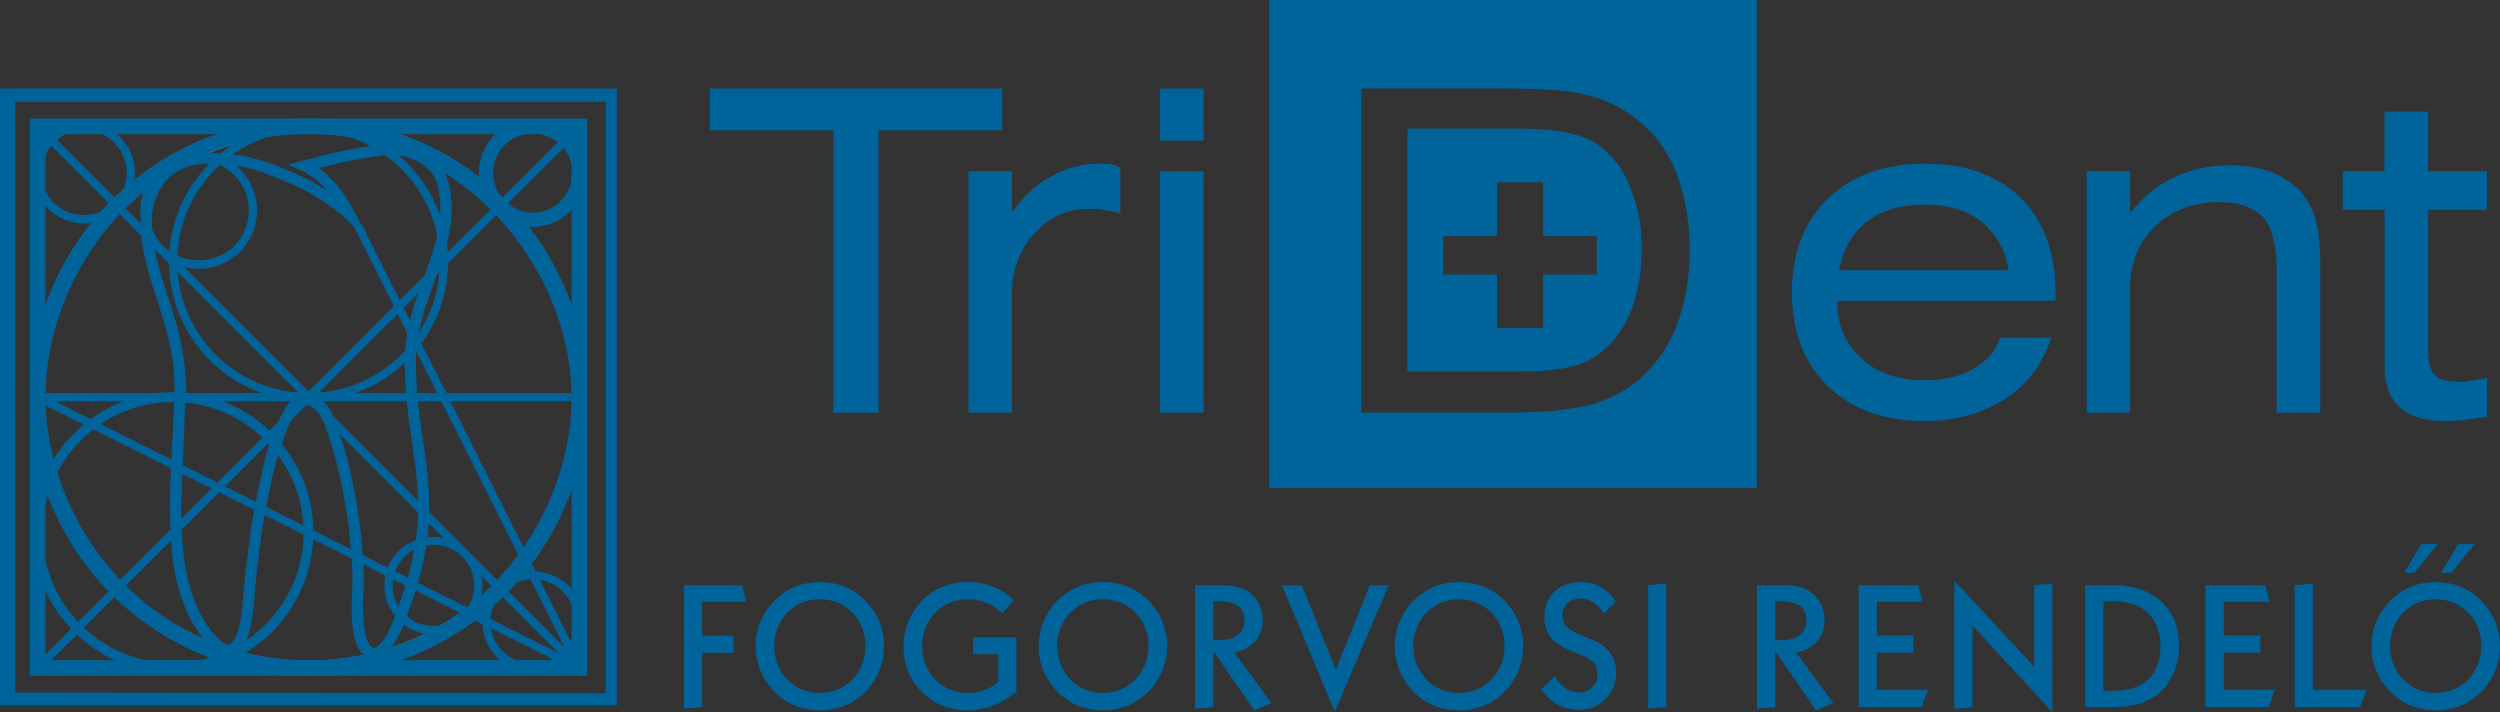 <?xml version="1.0" encoding="UTF-8" standalone="no"?>
<!-- Created with Inkscape (http://www.inkscape.org/) -->

<svg
   xmlns:dc="http://purl.org/dc/elements/1.1/"
   xmlns:cc="http://creativecommons.org/ns#"
   xmlns:rdf="http://www.w3.org/1999/02/22-rdf-syntax-ns#"
   xmlns:svg="http://www.w3.org/2000/svg"
   xmlns="http://www.w3.org/2000/svg"
   xmlns:sodipodi="http://sodipodi.sourceforge.net/DTD/sodipodi-0.dtd"
   xmlns:inkscape="http://www.inkscape.org/namespaces/inkscape"
   version="1.1"
   width="175.542"
   height="50"
   viewBox="0 0 175.542 50"
   id="Layer_1"
   xml:space="preserve"
   inkscape:version="0.48.0 r9654"
   sodipodi:docname="trident_logo-blue.svg"
   inkscape:export-filename="E:\home\femmentes.hu\gfx\trident_logo-blue.png"
   inkscape:export-xdpi="90.230003"
   inkscape:export-ydpi="90.230003"><rect x="0" y="0" width="175.542" height="50" fill="#333333" stroke="none"/><sodipodi:namedview
   pagecolor="#ffffff"
   bordercolor="#666666"
   borderopacity="1"
   objecttolerance="10"
   gridtolerance="10"
   guidetolerance="10"
   inkscape:pageopacity="0"
   inkscape:pageshadow="2"
   inkscape:window-width="1280"
   inkscape:window-height="977"
   id="namedview49"
   showgrid="false"
   inkscape:snap-bbox="true"
   inkscape:bbox-paths="true"
   inkscape:bbox-nodes="true"
   inkscape:snap-bbox-midpoints="true"
   inkscape:snap-bbox-edge-midpoints="true"
   inkscape:object-paths="true"
   inkscape:snap-nodes="true"
   inkscape:snap-intersection-paths="true"
   inkscape:object-nodes="true"
   inkscape:snap-smooth-nodes="true"
   inkscape:snap-midpoints="true"
   inkscape:snap-object-midpoints="true"
   inkscape:snap-center="true"
   inkscape:zoom="3.2869625"
   inkscape:cx="87.771004"
   inkscape:cy="21.304454"
   inkscape:window-x="-4"
   inkscape:window-y="-4"
   inkscape:window-maximized="1"
   inkscape:current-layer="Layer_1" /><defs
   id="defs49">
	
	
	
	
	
	
	
	
	
	
	
	
	
	
	
	
	
	
	
	
	
	
	
	
	
	
	
	
	
	
	
	
	
	
	
	
	
	
	
	
	
	
	
</defs>
<path
   inkscape:connector-curvature="0"
   style="fill:#00639a"
   id="path3095"
   d="M 41.229,47.452 H 2.1 V 8.321 h 39.129 v 39.131 l 0,0 z M 3.194,46.357 h 36.94 V 9.416 H 3.194 v 36.941 l 0,0 z" /><path
   inkscape:connector-curvature="0"
   style="fill:none;stroke:#ffffff"
   id="path3097"
   d="m 40.686,27.886 c 0,10.507 -8.516,19.019 -19.02,19.019 -2.52,0 -4.927,-0.487 -7.127,-1.381 C 7.566,42.704 2.647,35.872 2.647,27.886 c 0,-10.502 8.514,-19.017 19.019,-19.017 10.503,0 19.02,8.515 19.02,19.017 z" /><path
   inkscape:connector-curvature="0"
   style="fill:#00639a"
   id="path3099"
   d="m 21.666,47.452 c -2.539,0 -5.006,-0.479 -7.333,-1.423 C 6.901,43.025 2.1,35.902 2.1,27.886 2.1,17.098 10.877,8.322 21.666,8.322 c 10.79,0 19.567,8.776 19.567,19.564 0,10.789 -8.777,19.566 -19.567,19.566 z m 0,-38.036 c -11.58,0 -18.471,9.763 -18.471,18.47 -2.357e-4,8.707 7.046,18.471 18.471,18.472 C 33.177,46.357 40.139,36.594 40.139,27.886 40.139,19.178 32.823,9.416 21.666,9.416 z"
   sodipodi:nodetypes="scssssczcac" /><path
   inkscape:connector-curvature="0"
   style="fill:#00639a"
   id="path3103"
   d="m 12.154,47.251 c -5.433,0 -9.853,-4.42 -9.853,-9.854 0,-5.436 4.42,-9.857 9.853,-9.857 5.435,0 9.854,4.423 9.854,9.857 0,5.434 -4.42,9.854 -9.854,9.854 l 0,0 0,0 z m 0,-19.021 c -5.051,0 -9.161,4.112 -9.161,9.166 0,5.053 4.11,9.162 9.161,9.162 5.052,0 9.163,-4.109 9.163,-9.162 0,-5.053 -4.111,-9.166 -9.163,-9.166 l 0,0 z" /><path
   inkscape:connector-curvature="0"
   style="fill:#00639a"
   id="path3105"
   d="m 30.593,19.511 c -0.764,2.085 -1.555,4.241 -1.364,6.718 0.009,1.522 0.234,3.055 0.45,4.537 0.18,1.199 0.359,2.439 0.415,3.625 0.168,2.313 -0.153,4.739 -0.956,7.217 l -0.186,0.561 c -0.645,1.922 -1.331,3.826 -2.591,4.111 l -0.089,0.009 c -1.089,-0.032 -1.605,-1.282 -1.577,-3.868 0.004,-0.377 0.023,-0.813 0.043,-1.27 0.047,-1.213 -0.075,-2.728 -0.291,-4.438 -0.139,-1.106 -0.528,-3.211 -0.915,-4.598 -0.435,-1.4 -0.931,-3.525 -1.87,-3.663 -0.652,-0.092 -1.029,0.64 -1.472,1.634 -0.333,0.735 -0.794,2.291 -0.995,3.08 0,0 -0.796,3.526 -0.906,4.931 -0.085,0.756 -0.229,1.53 -0.287,2.279 -0.073,0.939 -0.149,1.915 -0.276,2.873 -0.135,0.915 -0.314,1.859 -0.905,2.447 -0.097,0.094 -0.441,0.375 -0.752,0.365 -0.769,-0.028 -1.489,-0.816 -1.677,-1.045 -2.241,-2.77 -2.448,-6.326 -2.465,-9.447 0.011,-1.704 0.098,-3.305 0.186,-4.852 0.069,-1.209 0.13,-2.354 0.146,-3.438 0,-4.716 -2.387,-7.655 -2.387,-11.793 0,-3.051 2.249,-4.732 4.66,-4.732 0.924,-0.028 2.313,0.004 4.249,0.651 0,0 0.328,0.11 0.344,0.115 1.217,0.465 2.55,1.021 3.805,1.829 -0.477,-0.574 -1.026,-1.036 -1.82,-1.394 L 20.203,11.546 21.17,11.31 c 0.676,-0.166 1.229,-0.314 1.715,-0.442 1.063,-0.284 1.804,-0.409 3.284,-0.652 0.476,-0.072 1.669,-0.324 2.933,0.162 1.361,0.522 2.195,1.382 2.451,2.7 0.463,2.271 -0.144,4.202 -0.96,6.433 z m -0.743,-0.27 c 0.786,-2.137 1.351,-3.938 0.93,-6.004 -0.198,-1.024 -0.804,-1.677 -1.959,-2.122 -0.967,-0.371 -1.895,-0.221 -2.393,-0.14 l -0.136,0.02 c -1.428,0.234 -2.164,0.359 -3.204,0.635 -0.015,0.004 -0.363,0.095 -0.667,0.171 0.325,0.236 0.579,0.493 1.074,1.001 0.729,0.747 1.763,2.728 1.941,3.168 0.439,1.017 0.557,1.591 0.557,1.591 0,0 -0.431,-0.87 -0.88,-1.367 -0.302,-0.308 -1.317,-1.416 -2.604,-2.179 -0.04,-0.024 -0.535,-0.327 -0.535,-0.327 -1.043,-0.604 -2.115,-1.044 -3.122,-1.427 -0.419,-0.193 -1.872,-0.77 -4.316,-0.77 -2.66,0 -3.871,2.07 -3.871,3.997 0,1.877 0.533,3.518 1.098,5.256 0.634,1.956 1.29,3.977 1.29,6.538 0,0.006 -0.15,3.479 -0.15,3.479 l -0.183,4.814 c 0.015,2.979 0.207,6.376 2.291,8.946 0.231,0.278 0.727,0.728 1.081,0.75 0.002,-0.02 0.18,-0.138 0.18,-0.138 0.413,-0.409 0.564,-1.214 0.681,-2 0,-0.002 0.27,-2.817 0.27,-2.817 0,-0.002 0.167,-1.394 0.167,-1.394 l 0.12,-0.905 c 0.111,-1.351 0.785,-4.41 0.92,-5.009 l 0.167,-0.692 c 0.201,-0.851 0.488,-1.687 0.878,-2.555 0.402,-0.904 1.013,-2.271 2.3,-2.091 1.32,0.195 1.839,1.945 2.341,3.636 l 0.179,0.592 c 0.389,1.392 0.793,3.547 0.943,4.746 0.209,1.688 0.303,2.871 0.303,3.84 l -0.012,0.695 c 0,0.004 -0.042,1.25 -0.042,1.25 v 0.188 c 0,1.782 0.291,2.83 0.792,2.877 0.805,-0.222 1.483,-2.242 1.932,-3.58 l 0.184,-0.558 c 0.637,-1.965 0.959,-3.905 0.959,-5.772 L 29.315,34.442 C 29.26,33.305 29.086,32.114 28.918,30.961 l -0.011,-0.087 c -0.213,-1.443 -0.448,-3.046 -0.46,-4.618 -0.204,-2.626 0.615,-4.857 1.403,-7.015 z" /><polygon
   style="fill:#00639a"
   id="polygon3107"
   points="40.478,47.109 2.443,9.072 2.851,8.665 40.885,46.701 40.478,47.109 " /><polygon
   style="fill:#00639a"
   id="polygon3109"
   points="2.851,47.109 2.443,46.701 40.478,8.665 40.885,9.072 2.851,47.109 " /><path
   inkscape:connector-curvature="0"
   style="fill:#00639a"
   id="path3111"
   d="m 21.663,28.174 c -5.403,0 -9.797,-4.395 -9.797,-9.797 0,-5.402 4.395,-9.797 9.797,-9.797 5.402,0 9.798,4.395 9.798,9.797 0,5.402 -4.395,9.797 -9.798,9.797 l 0,0 z m 0,-19.017 c -5.084,0 -9.221,4.136 -9.221,9.22 0,5.084 4.136,9.221 9.221,9.221 5.085,0 9.222,-4.137 9.222,-9.221 0,-5.084 -4.137,-9.22 -9.222,-9.22 l 0,0 z" /><path
   inkscape:connector-curvature="0"
   style="fill:#00639a"
   id="path3113"
   d="m 13.957,18.88 c -1.101,0 -2.133,-0.426 -2.906,-1.2 -0.774,-0.77 -1.2,-1.799 -1.2,-2.899 0,-1.096 0.426,-2.126 1.2,-2.901 1.55,-1.545 4.251,-1.55 5.8,0 0.775,0.776 1.201,1.807 1.201,2.901 0,1.098 -0.426,2.127 -1.201,2.9 -0.77,0.774 -1.798,1.199 -2.894,1.199 l 0,0 z m 0,-7.623 c -0.944,0 -1.832,0.367 -2.499,1.031 -0.665,0.666 -1.031,1.551 -1.031,2.493 0,0.945 0.366,1.83 1.03,2.491 1.328,1.329 3.66,1.333 4.985,0.001 0.666,-0.664 1.032,-1.549 1.032,-2.492 0,-0.941 -0.366,-1.827 -1.032,-2.494 -0.663,-0.663 -1.546,-1.03 -2.485,-1.03 l 0,0 z" /><path
   inkscape:connector-curvature="0"
   style="fill:#00639a"
   id="path3117"
   d="m 30.434,44.555 c -0.921,0 -1.786,-0.359 -2.435,-1.01 -0.65,-0.648 -1.007,-1.512 -1.007,-2.43 0,-0.916 0.357,-1.78 1.007,-2.434 1.306,-1.3 3.567,-1.3 4.869,-0.002 0.649,0.652 1.006,1.518 1.006,2.436 0,0.92 -0.357,1.783 -1.006,2.431 -0.648,0.649 -1.512,1.009 -2.434,1.009 l 0,0 z m 0,-6.303 c -0.765,0 -1.485,0.297 -2.028,0.838 -0.54,0.543 -0.838,1.264 -0.838,2.025 0,0.764 0.297,1.482 0.839,2.021 1.081,1.084 2.974,1.084 4.053,0 0.54,-0.537 0.837,-1.257 0.837,-2.021 0,-0.766 -0.297,-1.484 -0.837,-2.027 -0.541,-0.539 -1.261,-0.836 -2.026,-0.836 l 0,0 z" /><path
   inkscape:connector-curvature="0"
   style="fill:#00639a"
   id="path3121"
   d="m 5.91,15.698 c -0.956,0 -1.851,-0.37 -2.523,-1.043 -0.674,-0.68 -1.044,-1.575 -1.044,-2.524 0,-0.948 0.37,-1.844 1.043,-2.521 1.35,-1.348 3.692,-1.351 5.043,-10e-4 0.676,0.674 1.046,1.57 1.046,2.522 0,0.953 -0.371,1.85 -1.046,2.524 -0.672,0.673 -1.566,1.043 -2.519,1.043 l 0,0 z m 0,-6.557 c -0.798,0 -1.55,0.312 -2.116,0.876 -0.563,0.569 -0.875,1.32 -0.875,2.114 0,0.795 0.311,1.548 0.875,2.117 1.123,1.124 3.099,1.128 4.227,0 0.565,-0.566 0.877,-1.317 0.877,-2.117 0,-0.798 -0.311,-1.549 -0.877,-2.114 C 7.456,9.452 6.706,9.141 5.91,9.141 l 0,0 z" /><path
   inkscape:connector-curvature="0"
   style="fill:#00639a"
   id="path3123"
   d="m 37.406,8.375 c -1.04,0 -2.005,0.412 -2.688,1.094 -0.687,0.684 -1.094,1.649 -1.094,2.688 0,1.033 0.449,1.945 1.125,2.625 v 0.031 c 0.682,0.676 1.626,1.125 2.656,1.125 1.04,0 1.973,-0.438 2.656,-1.125 0.684,-0.681 1.125,-1.615 1.125,-2.656 0,-1.038 -0.44,-2.003 -1.125,-2.688 C 39.38,8.786 38.446,8.375 37.406,8.375 z m 0,1 c 0.77,0 1.467,0.311 1.969,0.813 0.503,0.503 0.813,1.201 0.813,1.969 0,0.772 -0.31,1.437 -0.813,1.938 v 0.031 c -0.501,0.504 -1.198,0.813 -1.969,0.813 -0.771,0 -1.466,-0.338 -1.969,-0.844 -0.505,-0.501 -0.813,-1.166 -0.813,-1.938 0,-0.768 0.307,-1.465 0.813,-1.969 0.504,-0.503 1.199,-0.813 1.969,-0.813 z" /><path
   inkscape:connector-curvature="0"
   style="fill:#00639a"
   id="path3127"
   d="m 37.421,47.193 c -0.948,0 -1.839,-0.368 -2.512,-1.037 -0.672,-0.678 -1.042,-1.568 -1.042,-2.51 0,-0.944 0.37,-1.838 1.041,-2.514 1.346,-1.341 3.675,-1.342 5.023,-0.002 0.67,0.674 1.038,1.564 1.038,2.516 0,0.944 -0.368,1.836 -1.037,2.508 -0.674,0.671 -1.565,1.039 -2.511,1.039 l 0,0 0,0 z m 0,-6.522 c -0.793,0 -1.541,0.31 -2.104,0.87 -0.563,0.566 -0.873,1.314 -0.873,2.105 0,0.787 0.31,1.535 0.874,2.102 1.123,1.117 3.078,1.123 4.207,-0.002 0.559,-0.563 0.868,-1.309 0.868,-2.1 0,-0.795 -0.309,-1.543 -0.869,-2.107 -0.563,-0.559 -1.31,-0.868 -2.103,-0.868 l 0,0 0,0 z" /><polygon
   style="fill:#00639a"
   id="polygon3129"
   points="40.424,47.034 24.879,15.98 25.395,15.723 40.939,46.775 40.424,47.034 " /><polygon
   style="fill:#00639a"
   id="polygon3131"
   points="40.552,47.163 2.518,28.143 2.776,27.627 40.811,46.646 40.552,47.163 " /><polygon
   style="fill:#00639a"
   id="polygon3133"
   points="40.686,28.174 2.647,28.174 2.647,27.598 40.686,27.598 40.686,28.174 " /><path
   sodipodi:nodetypes="ccccccccccc"
   inkscape:connector-curvature="0"
   style="fill:#00639a"
   id="path3135"
   d="M 43.318,49.537 0,49.537 0,6.219 l 43.318,0 0,43.318 z m -0.785,-0.854 0,-41.54 -41.47,0 0,41.488 z" /><rect
   style="fill:#00639a"
   id="rect3139"
   y="6.219"
   x="81.452"
   height="3.655"
   width="3.054" /><rect
   style="fill:#00639a"
   id="rect3141"
   y="12.027"
   x="81.452"
   height="16.948"
   width="3.054" /><polygon
   style="fill:#00639a"
   id="polygon3143"
   points="61.687,28.975 61.687,9.152 70.376,9.152 70.376,6.219 49.838,6.219 49.838,9.152 58.521,9.152 58.521,28.975 " /><path
   inkscape:connector-curvature="0"
   style="fill:#00639a"
   id="path3145"
   d="m 78.066,11.547 c -0.179,-0.057 -0.48,-0.057 -0.778,-0.057 -1.251,0 -2.452,0.296 -3.479,0.9 -1.07,0.538 -1.969,1.434 -2.752,2.516 v -2.879 h -3.051 v 16.948 h 3.051 v -8.328 c 0,-1.676 0.542,-3.115 1.566,-4.247 1.076,-1.194 2.334,-1.729 3.823,-1.729 0.365,0 0.658,0 0.962,0.053 0.304,0.058 0.542,0.119 0.714,0.119 0.186,0.062 0.366,0.118 0.543,0.18 v -3.239 c -0.115,-0.051 -0.24,-0.12 -0.301,-0.178 -0.056,0.002 -0.172,0.002 -0.298,-0.059 z" /><path
   inkscape:connector-curvature="0"
   style="fill:#00639a"
   id="path3147"
   d="m 174.628,14.726 v -2.699 h -4.133 V 7.834 h -3.062 v 4.193 H 164.5 v 2.699 h 2.935 v 10.948 c 0,1.324 0.366,2.285 1.086,2.934 0.72,0.66 1.787,0.963 3.29,0.963 l 1.078,-0.062 1.738,-0.241 v -2.752 c -0.418,0.119 -0.834,0.184 -1.14,0.184 -0.058,0.054 -0.239,0.054 -0.356,0.113 -0.178,0 -0.361,0 -0.541,0 -0.779,0 -1.317,-0.178 -1.614,-0.473 -0.304,-0.294 -0.479,-0.837 -0.479,-1.555 v -10.06 l 4.131,0.001 0,0 z" /><path
   inkscape:connector-curvature="0"
   style="fill:#00639a"
   id="path3149"
   d="m 162.623,15.561 c -0.18,-0.776 -0.537,-1.438 -1.019,-2.04 -0.54,-0.592 -1.253,-1.074 -2.097,-1.433 -0.479,-0.178 -0.955,-0.301 -1.381,-0.352 -0.471,-0.069 -1.015,-0.127 -1.611,-0.127 -1.438,0 -2.696,0.301 -3.832,0.838 -1.201,0.537 -2.215,1.378 -3.117,2.516 v -2.935 h -3.045 v 16.947 h 3.045 v -8.619 c 0,-1.799 0.538,-3.299 1.742,-4.436 1.138,-1.135 2.693,-1.734 4.546,-1.734 1.44,0 2.46,0.423 3.118,1.133 0.594,0.723 0.888,2.038 0.888,3.834 v 9.822 h 3.063 v -9.7 c 0,-0.897 0,-1.675 -0.062,-2.273 -0.055,-0.601 -0.113,-1.083 -0.238,-1.441 l 0,0 z" /><path
   inkscape:connector-curvature="0"
   style="fill:#00639a"
   id="path3151"
   d="m 144.333,21.126 v -0.601 c 0,-2.81 -0.838,-5.022 -2.451,-6.639 -1.684,-1.619 -3.896,-2.396 -6.771,-2.396 -2.818,0 -5.091,0.838 -6.763,2.45 -1.681,1.62 -2.524,3.841 -2.524,6.585 0,2.763 0.846,4.979 2.524,6.586 1.672,1.621 3.942,2.459 6.763,2.459 2.213,0 4.068,-0.533 5.684,-1.553 1.566,-1.021 2.635,-2.455 3.242,-4.306 h -3.594 c -0.3,0.946 -0.96,1.668 -1.917,2.213 -0.965,0.533 -2.098,0.773 -3.415,0.773 -1.796,0 -3.294,-0.478 -4.363,-1.497 -1.146,-1.016 -1.738,-2.333 -1.738,-3.961 v -0.116 h 15.324 v 0.003 z m -13.234,-5.565 c 1.078,-0.834 2.393,-1.194 4.013,-1.194 1.61,0 2.935,0.359 4.011,1.194 1.021,0.841 1.672,1.973 1.924,3.412 h -11.924 c 0.3,-1.487 0.96,-2.631 1.976,-3.412 z" /><path
   inkscape:connector-curvature="0"
   style="fill:#00639a"
   id="path3153"
   d="m 52.116,41.092 0.287,1.162 h -3.101 v 2.383 h 2.203 v 1.197 h -2.203 v 3.818 l -1.281,0.107 V 41.09 l 4.095,0.002 0,0 z" /><path
   inkscape:connector-curvature="0"
   style="fill:#00639a"
   id="path3155"
   d="m 60.513,41.932 c 1.018,0.908 1.568,2.131 1.568,3.436 0,1.126 -0.419,2.229 -1.185,3.076 -0.85,0.935 -2.011,1.438 -3.328,1.438 -1.138,0 -2.167,-0.383 -2.934,-1.065 -1.017,-0.91 -1.58,-2.131 -1.58,-3.448 0,-1.304 0.563,-2.538 1.58,-3.437 0.767,-0.683 1.796,-1.064 2.934,-1.064 1.149,-0.003 2.18,0.392 2.945,1.064 z m -6.154,3.434 c 0,1.832 1.353,3.293 3.209,3.293 1.844,0 3.208,-1.474 3.208,-3.293 0,-1.819 -1.353,-3.292 -3.208,-3.292 -1.856,0 -3.209,1.473 -3.209,3.292 z" /><path
   inkscape:connector-curvature="0"
   style="fill:#00639a"
   id="path3157"
   d="m 70.383,43.044 c -0.766,-0.659 -1.52,-0.97 -2.43,-0.97 -1.856,0 -3.208,1.473 -3.208,3.292 0,1.819 1.353,3.293 3.208,3.293 0.814,0 1.521,-0.251 2.143,-0.767 V 45.93 h -1.771 v -1.162 h 3.041 v 3.82 c -1.102,0.861 -2.215,1.293 -3.412,1.293 -2.574,0 -4.514,-1.916 -4.514,-4.515 0,-1.125 0.419,-2.228 1.185,-3.064 0.851,-0.934 2.012,-1.437 3.329,-1.437 1.293,0 2.502,0.515 3.232,1.305 l -0.803,0.874 z" /><path
   inkscape:connector-curvature="0"
   style="fill:#00639a"
   id="path3159"
   d="m 80.388,41.932 c 1.017,0.908 1.568,2.131 1.568,3.436 0,1.126 -0.419,2.229 -1.186,3.076 -0.85,0.935 -2.012,1.438 -3.329,1.438 -1.137,0 -2.167,-0.383 -2.933,-1.065 -1.018,-0.91 -1.58,-2.131 -1.58,-3.448 0,-1.304 0.563,-2.538 1.58,-3.437 0.766,-0.683 1.796,-1.064 2.933,-1.064 1.151,-0.003 2.181,0.392 2.947,1.064 z m -6.154,3.434 c 0,1.832 1.353,3.293 3.208,3.293 1.844,0 3.209,-1.474 3.209,-3.293 0,-1.819 -1.353,-3.292 -3.209,-3.292 -1.855,0 -3.208,1.473 -3.208,3.292 z" /><path
   inkscape:connector-curvature="0"
   style="fill:#00639a"
   id="path3161"
   d="m 85.553,41.092 c 0.767,0 1.389,0.061 1.916,0.336 0.718,0.383 1.197,1.197 1.197,2.168 0,1.102 -0.766,2.022 -1.999,2.228 l 2.61,3.543 -1.209,0.516 -2.874,-4.166 v 3.938 l -1.281,0.107 v -8.669 l 1.64,-0.001 0,0 z m -0.359,3.855 h 0.467 c 1.125,0 1.724,-0.538 1.724,-1.4 0,-0.861 -0.575,-1.316 -1.7,-1.316 h -0.491 v 2.716 z" /><path
   inkscape:connector-curvature="0"
   style="fill:#00639a"
   id="path3163"
   d="m 93.794,47.031 2.396,-5.939 h 1.328 l -3.795,8.885 -3.711,-8.885 h 1.4 l 2.382,5.939 z" /><path
   inkscape:connector-curvature="0"
   style="fill:#00639a"
   id="path3165"
   d="m 105.389,41.932 c 1.019,0.908 1.567,2.131 1.567,3.436 0,1.126 -0.418,2.229 -1.185,3.076 -0.851,0.935 -2.013,1.438 -3.33,1.438 -1.137,0 -2.166,-0.383 -2.933,-1.065 -1.018,-0.91 -1.58,-2.131 -1.58,-3.448 0,-1.304 0.563,-2.538 1.58,-3.437 0.767,-0.683 1.796,-1.064 2.933,-1.064 1.152,-0.003 2.182,0.392 2.948,1.064 z m -6.153,3.434 c 0,1.832 1.354,3.293 3.207,3.293 1.846,0 3.209,-1.474 3.209,-3.293 0,-1.819 -1.354,-3.292 -3.209,-3.292 -1.855,0 -3.207,1.473 -3.207,3.292 z" /><path
   inkscape:connector-curvature="0"
   style="fill:#00639a"
   id="path3167"
   d="m 112.619,43.08 c -0.443,-0.695 -1.029,-1.055 -1.664,-1.055 -0.719,0 -1.246,0.504 -1.246,1.197 0,0.981 0.898,1.198 2.25,1.772 0.982,0.419 1.533,1.244 1.533,2.25 0,1.483 -1.137,2.598 -2.656,2.598 -1.043,0 -1.893,-0.467 -2.623,-1.448 l 0.971,-0.908 c 0.431,0.754 1.005,1.137 1.652,1.137 0.802,0 1.34,-0.563 1.34,-1.305 0,-0.91 -0.67,-1.15 -1.711,-1.558 -1.354,-0.526 -2.024,-1.174 -2.024,-2.442 0,-1.496 1.043,-2.453 2.61,-2.453 0.957,0 1.845,0.49 2.406,1.377 l -0.838,0.838 0,0 z" /><path
   inkscape:connector-curvature="0"
   style="fill:#00639a"
   id="path3169"
   d="m 117,49.652 -1.27,0.107 V 41.09 L 117,40.972 v 8.68 z" /><path
   inkscape:connector-curvature="0"
   style="fill:#00639a"
   id="path3171"
   d="m 125.007,41.092 c 0.767,0 1.389,0.061 1.916,0.336 0.719,0.383 1.197,1.197 1.197,2.168 0,1.102 -0.767,2.022 -2,2.228 l 2.609,3.543 -1.209,0.516 -2.874,-4.166 v 3.938 l -1.28,0.107 v -8.669 l 1.641,-0.001 0,0 z m -0.359,3.855 h 0.467 c 1.127,0 1.725,-0.538 1.725,-1.4 0,-0.861 -0.573,-1.316 -1.699,-1.316 h -0.491 l -0.002,2.716 0,0 z" /><path
   inkscape:connector-curvature="0"
   style="fill:#00639a"
   id="path3173"
   d="m 134.693,41.092 0.311,1.162 h -3.219 v 2.371 h 2.572 v 1.197 h -2.572 v 2.609 h 3.592 l -0.455,1.221 h -4.418 V 41.09 l 4.189,0.002 0,0 z" /><path
   inkscape:connector-curvature="0"
   style="fill:#00639a"
   id="path3175"
   d="m 142.839,46.827 v -5.735 l 1.27,-0.119 V 50 l -5.604,-6.07 v 5.723 l -1.281,0.108 V 40.77 l 5.615,6.057 z" /><path
   inkscape:connector-curvature="0"
   style="fill:#00639a"
   id="path3177"
   d="m 148.388,41.092 c 2.957,0 4.621,1.725 4.621,4.287 0,1.473 -0.658,2.777 -1.664,3.496 -0.838,0.6 -1.844,0.777 -3.161,0.777 h -1.772 V 41.09 l 1.976,0.002 0,0 z m -0.695,7.412 h 0.707 c 2.166,0 3.305,-1.139 3.305,-3.125 0,-1.868 -1.139,-3.148 -3.148,-3.148 h -0.862 l -0.002,6.273 0,0 z" /><path
   inkscape:connector-curvature="0"
   style="fill:#00639a"
   id="path3179"
   d="m 159.056,41.092 0.311,1.162 h -3.22 v 2.371 h 2.573 v 1.197 h -2.573 v 2.609 h 3.593 l -0.455,1.221 h -4.418 V 41.09 l 4.189,0.002 0,0 z" /><path
   inkscape:connector-curvature="0"
   style="fill:#00639a"
   id="path3181"
   d="m 162.404,48.432 h 3.783 l -0.479,1.221 h -4.586 v -8.561 l 1.28,-0.119 0.002,7.459 0,0 z" /><path
   inkscape:connector-curvature="0"
   style="fill:#00639a"
   id="path3183"
   d="m 173.974,41.932 c 1.018,0.908 1.568,2.131 1.568,3.436 0,1.126 -0.42,2.229 -1.187,3.076 -0.851,0.935 -2.013,1.438 -3.328,1.438 -1.139,0 -2.168,-0.383 -2.935,-1.065 -1.018,-0.91 -1.579,-2.131 -1.579,-3.448 0,-1.304 0.563,-2.538 1.579,-3.437 0.767,-0.683 1.796,-1.064 2.935,-1.064 1.15,-0.003 2.18,0.392 2.947,1.064 z m -6.154,3.434 c 0,1.832 1.354,3.293 3.209,3.293 1.844,0 3.208,-1.474 3.208,-3.293 0,-1.819 -1.353,-3.292 -3.208,-3.292 -1.855,0 -3.209,1.473 -3.209,3.292 z m 3.377,-7.182 -1.664,2.035 h -0.707 l 1.197,-2.035 h 1.174 z m 2.586,0 -1.664,2.035 h -0.707 l 1.197,-2.035 h 1.174 l 0,0 z" /><path
   inkscape:connector-curvature="0"
   style="fill:#00639a"
   id="path3185"
   d="m 115.24,16.351 c -0.098,-1.039 -0.313,-2.012 -0.66,-2.882 -0.42,-1.269 -1.08,-2.213 -1.865,-2.876 -0.594,-0.601 -1.373,-0.966 -2.321,-1.199 -0.968,-0.242 -2.161,-0.362 -3.722,-0.362 h -7.846 v 4.981 2.567 2.695 4.482 2.339 h 7.846 c 1.502,0 2.754,-0.121 3.654,-0.352 0.959,-0.241 1.732,-0.657 2.389,-1.262 0.785,-0.665 1.377,-1.613 1.865,-2.81 0.269,-0.717 0.455,-1.466 0.563,-2.244 0.015,-0.05 0.015,-0.05 0.024,-0.153 0.109,-0.885 0.138,-1.84 0.086,-2.695 -0.002,-0.099 -0.009,-0.158 -0.013,-0.229 z m -3.119,2.924 h -3.77 v 3.767 h -3.234 v -3.767 h -3.773 V 16.58 h 3.773 v -3.778 h 3.234 v 3.778 h 3.77 v 2.695 z" /><path
   inkscape:connector-curvature="0"
   style="fill:#00639a"
   id="path3187"
   d="m 89.111,0 v 34.266 h 34.254 V 0 H 89.111 z m 28.574,22.984 c -0.652,1.623 -1.613,2.875 -2.865,3.896 -0.958,0.718 -2.105,1.255 -3.359,1.618 -0.598,0.109 -1.438,0.234 -2.39,0.359 -0.962,0.053 -2.101,0.117 -3.416,0.117 H 95.596 V 6.219 h 10.059 c 2.634,0 4.612,0.117 5.864,0.476 1.195,0.297 2.343,0.841 3.301,1.615 1.252,0.899 2.213,2.159 2.865,3.777 0.604,1.553 0.961,3.416 0.961,5.446 0,2.108 -0.355,3.902 -0.961,5.451 z" />
</svg>
